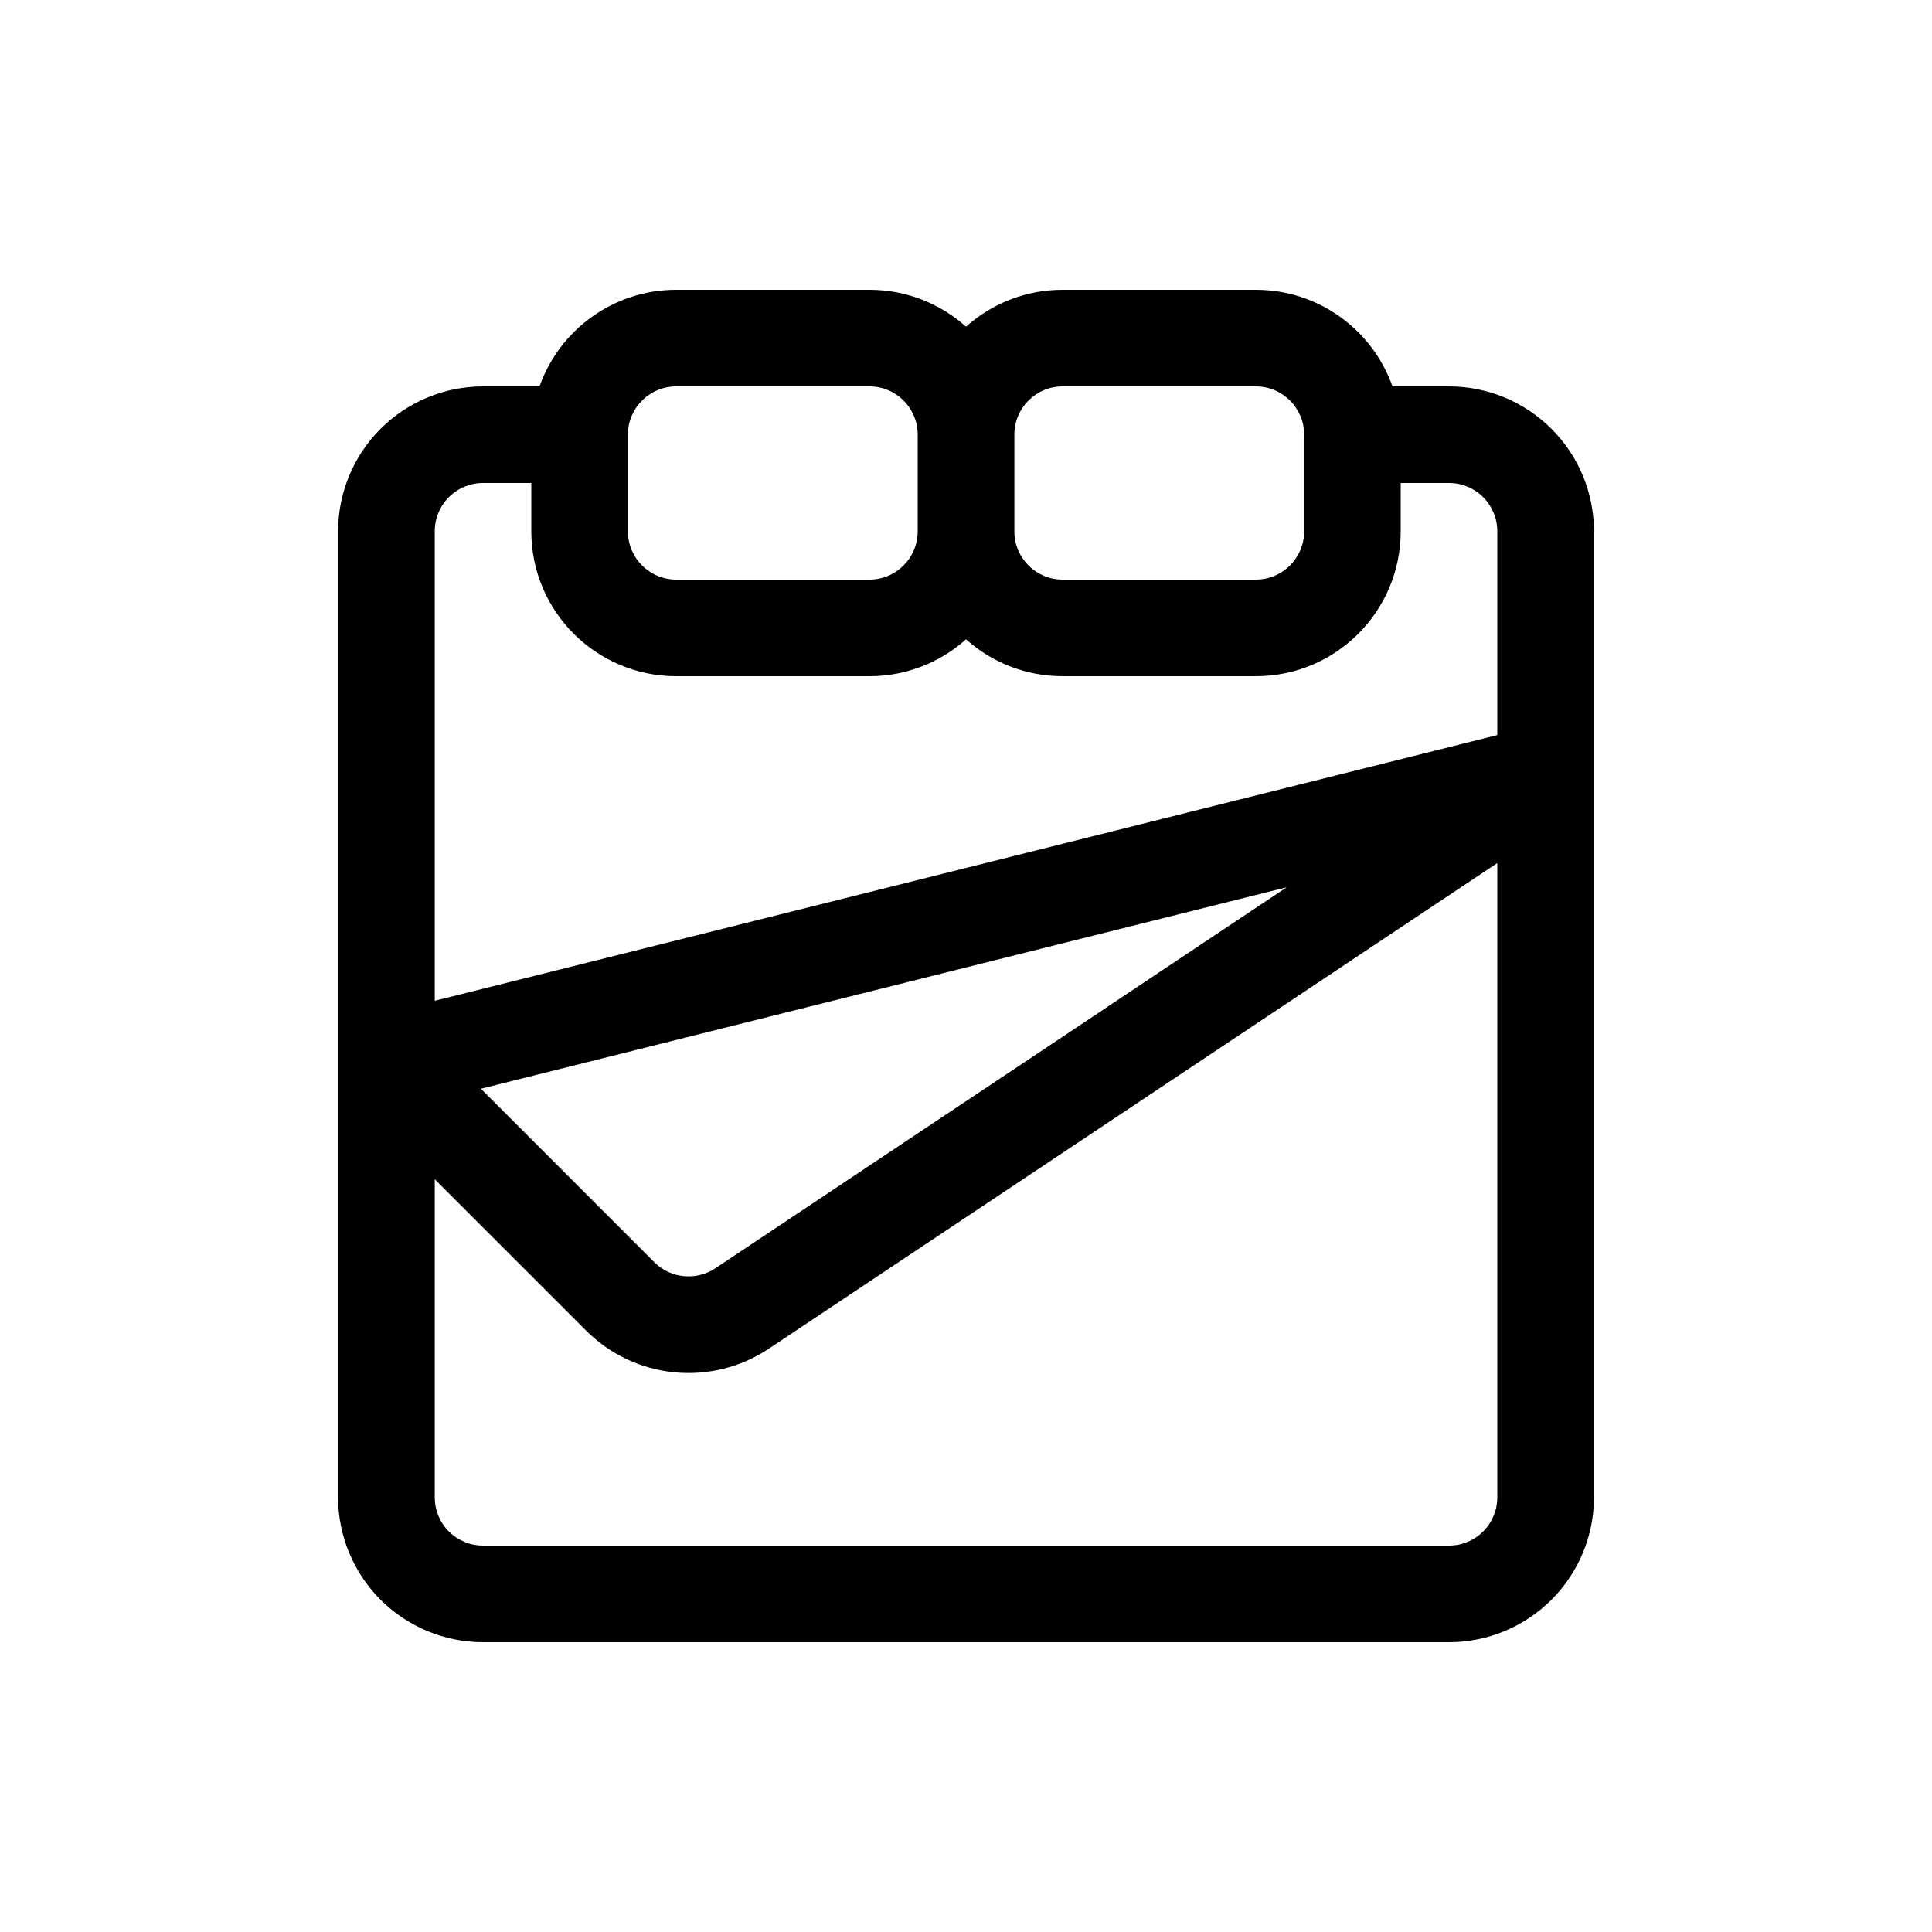 <?xml version="1.0" encoding="UTF-8"?> <svg xmlns="http://www.w3.org/2000/svg" viewBox="0 0 100.00 100.00" data-guides="{&quot;vertical&quot;:[],&quot;horizontal&quot;:[]}"><defs></defs><path fill="#000000" stroke="none" fill-opacity="1" stroke-width="1" stroke-opacity="1" baseline-shift="baseline" color="rgb(51, 51, 51)" fill-rule="evenodd" id="tSvg131c3ff9011" title="Path 4" d="M72.075 20C73.051 20 74.027 20 75.003 20C76.991 20 78.897 20.791 80.303 22.197C81.713 23.603 82.503 25.512 82.503 27.5C82.503 31.675 82.503 35.85 82.503 40.025C82.503 52.517 82.503 65.008 82.503 77.5C82.503 79.487 81.713 81.397 80.303 82.803C78.897 84.209 76.991 85 75.003 85C58.336 85 41.668 85 25 85C23.013 85 21.106 84.209 19.697 82.803C18.291 81.397 17.5 79.487 17.5 77.5C17.5 60.833 17.5 44.167 17.5 27.5C17.5 25.512 18.291 23.603 19.697 22.197C21.106 20.791 23.013 20 25 20C25.975 20 26.95 20 27.925 20C28.956 17.087 31.738 15 35 15C38.335 15 41.669 15 45.003 15C46.922 15 48.672 15.722 50 16.909C51.328 15.722 53.081 15 55 15C58.334 15 61.667 15 65 15C68.266 15 71.044 17.087 72.075 20ZM27.5 25C26.667 25 25.833 25 25 25C24.337 25 23.703 25.262 23.231 25.734C22.762 26.203 22.503 26.837 22.503 27.5C22.503 35.6 22.503 43.7 22.503 51.8C40.835 47.216 59.168 42.631 77.5 38.047C77.5 34.531 77.5 31.016 77.5 27.5C77.5 26.837 77.237 26.203 76.769 25.734C76.3 25.262 75.666 25 75.003 25C74.169 25 73.334 25 72.5 25C72.5 25.833 72.5 26.667 72.5 27.5C72.5 31.644 69.144 35 65 35C61.667 35 58.333 35 55 35C53.081 35 51.328 34.278 50 33.091C48.672 34.278 46.922 35 45.003 35C41.669 35 38.334 35 35 35C30.859 35 27.5 31.644 27.5 27.5C27.5 26.667 27.5 25.833 27.5 25M65 20C61.667 20 58.333 20 55 20C53.619 20 52.503 21.119 52.503 22.5C52.503 24.167 52.503 25.833 52.503 27.5C52.503 28.881 53.619 30 55 30C58.333 30 61.667 30 65 30C66.381 30 67.503 28.881 67.503 27.5C67.503 25.833 67.503 24.167 67.503 22.5C67.503 21.119 66.381 20 65 20ZM45.003 20C41.669 20 38.334 20 35 20C33.622 20 32.5 21.119 32.5 22.5C32.5 24.167 32.5 25.833 32.5 27.5C32.5 28.881 33.622 30 35 30C38.334 30 41.669 30 45.003 30C46.381 30 47.5 28.881 47.5 27.5C47.5 25.833 47.5 24.167 47.5 22.5C47.5 21.119 46.381 20 45.003 20ZM22.503 61.038C22.503 66.525 22.503 72.013 22.503 77.5C22.503 78.162 22.763 78.8 23.231 79.266C23.703 79.737 24.338 80 25 80C41.668 80 58.336 80 75.003 80C75.666 80 76.3 79.737 76.769 79.266C77.238 78.8 77.5 78.162 77.5 77.5C77.5 66.557 77.5 55.615 77.5 44.672C64.932 53.05 52.365 61.428 39.797 69.806C36.822 71.791 32.862 71.397 30.334 68.869C27.724 66.258 25.114 63.648 22.503 61.038M66.603 45.925C52.699 49.401 38.795 52.877 24.89 56.353C27.883 59.347 30.876 62.34 33.869 65.334C34.713 66.175 36.034 66.306 37.025 65.647C46.884 59.073 56.744 52.499 66.603 45.925"></path></svg> 
